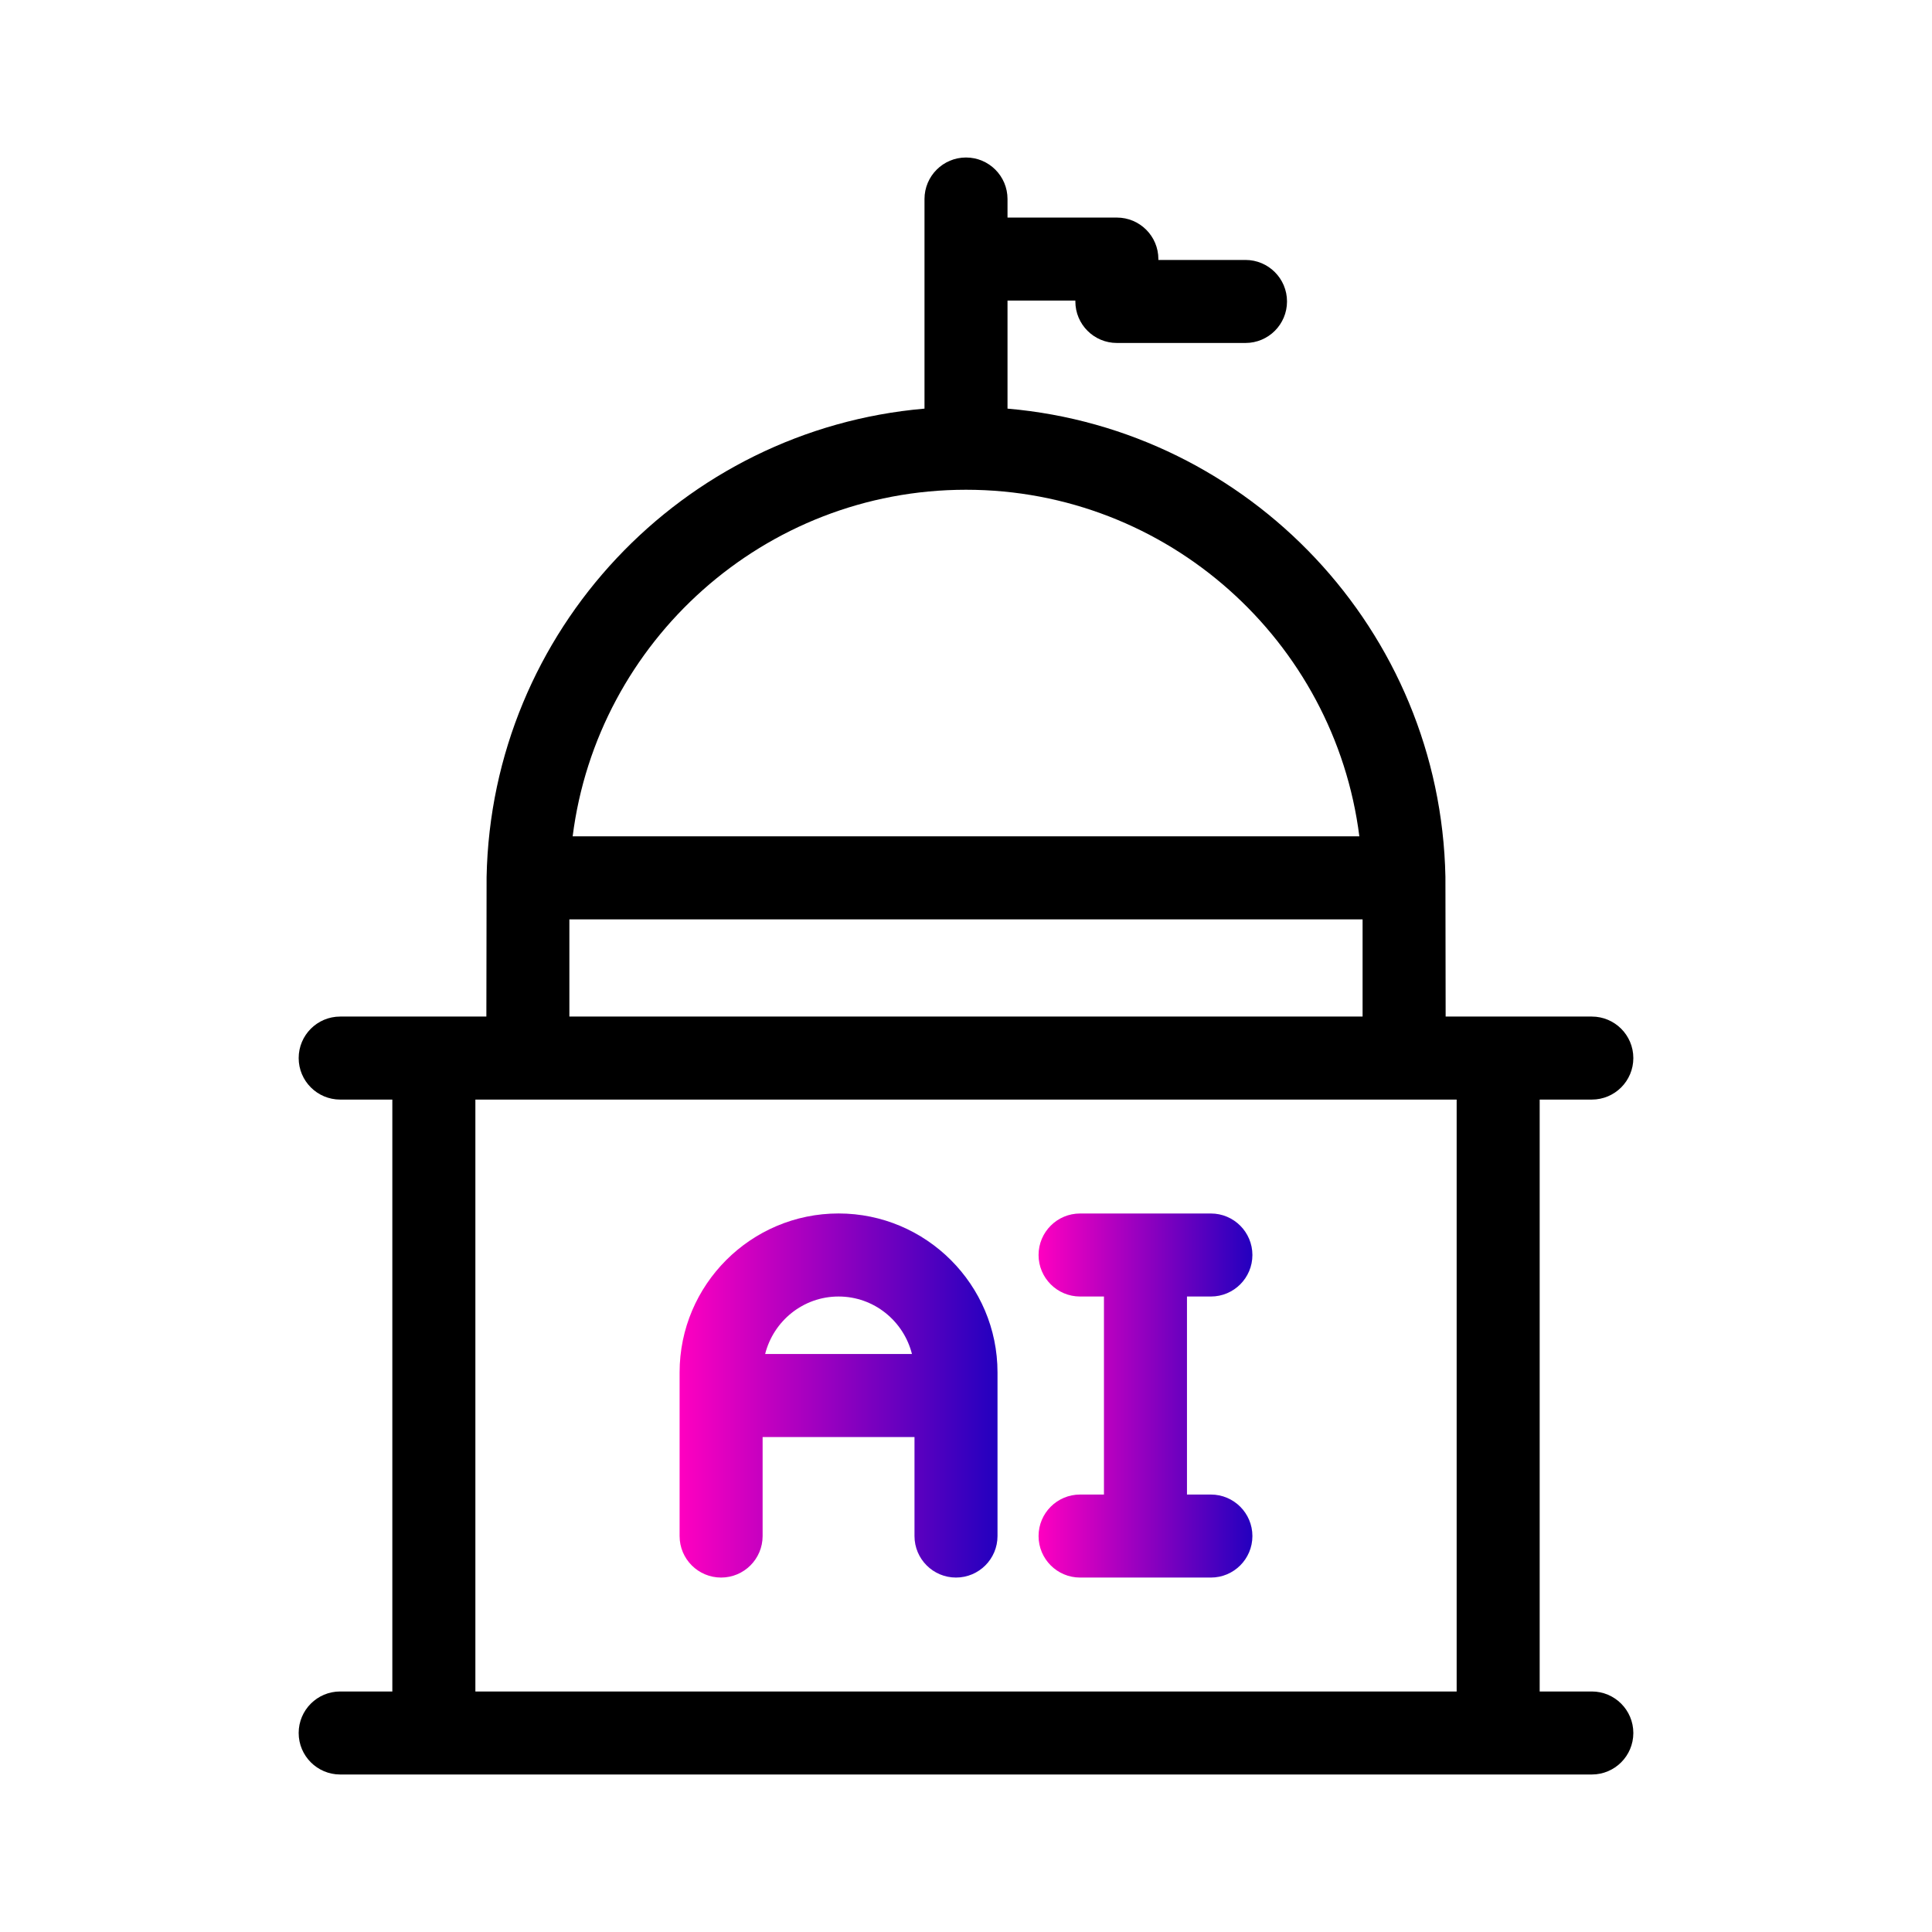 <?xml version="1.0" encoding="UTF-8"?>
<svg id="Layer_1" data-name="Layer 1" xmlns="http://www.w3.org/2000/svg" xmlns:xlink="http://www.w3.org/1999/xlink" viewBox="0 0 512 512">
  <defs>
    <style>
      .cls-1 {
        fill: url(#linear-gradient-2);
      }

      .cls-2 {
        fill: url(#linear-gradient);
      }
    </style>
    <linearGradient id="linear-gradient" x1="180.1" y1="369.83" x2="264.36" y2="369.83" gradientUnits="userSpaceOnUse">
      <stop offset="0" stop-color="#ff00c0"/>
      <stop offset="1" stop-color="#2300bf"/>
    </linearGradient>
    <linearGradient id="linear-gradient-2" x1="275.22" y1="369.83" x2="331.9" y2="369.83" xlink:href="#linear-gradient"/>
  </defs>
  <g id="_08_Government" data-name="08 Government">
    <g>
      <path d="M90.15,448.26c-6.08,0-11,4.93-11,11s4.93,11,11,11h331.7c6.08,0,11-4.93,11-11s-4.93-11-11-11h-13.82v-156.86h13.82c6.08,0,11-4.93,11-11s-4.93-11-11-11h-38.74c0-.44-.06-39.43-.06-36.95,0-.02,0-.04,0-.07-1.28-65.24-51.92-118.56-116.05-124.09v-28.63h17.98v.23c0,6.08,4.93,11,11,11h34.09c6.08,0,11-4.93,11-11s-4.93-11-11-11h-23.09v-.23c0-6.08-4.93-11-11-11h-28.98v-4.92c0-6.08-4.93-11-11-11s-11,4.93-11,11v55.55c-64.14,5.53-114.78,58.87-116.05,124.12,0,.02,0,.03,0,.04,0,.44-.06,39.43-.06,36.95h-38.74c-6.08,0-11,4.93-11,11s4.93,11,11,11h13.82v156.86h-13.82ZM256,129.79c53.46,0,97.7,40.13,104.24,91.85h-208.48c6.54-51.71,50.78-91.85,104.24-91.85ZM150.89,243.64h210.21v25.75h-210.21v-25.75ZM125.98,291.4c.44,0,277.72,0,260.05,0v156.86H125.98v-156.86Z"/>
      <path class="cls-2" d="M222.23,321.58c-23.23,0-42.13,18.9-42.13,42.13v43.36c0,6.08,4.93,11,11,11s11-4.93,11-11v-26.24h40.25v26.24c0,6.08,4.93,11,11,11s11-4.93,11-11v-43.36c0-23.23-18.9-42.13-42.13-42.13h0ZM222.23,343.59c9.4,0,17.25,6.51,19.45,15.24h-38.91c2.2-8.73,10.05-15.24,19.45-15.24Z"/>
      <path class="cls-1" d="M320.9,343.59c6.08,0,11-4.93,11-11s-4.93-11-11-11h-34.67c-6.08,0-11,4.93-11,11s4.93,11,11,11h6.33v52.48h-6.33c-6.08,0-11,4.93-11,11s4.93,11,11,11h34.67c6.08,0,11-4.93,11-11s-4.93-11-11-11h-6.34v-52.48h6.34Z"/>
    </g>
  </g>
</svg>